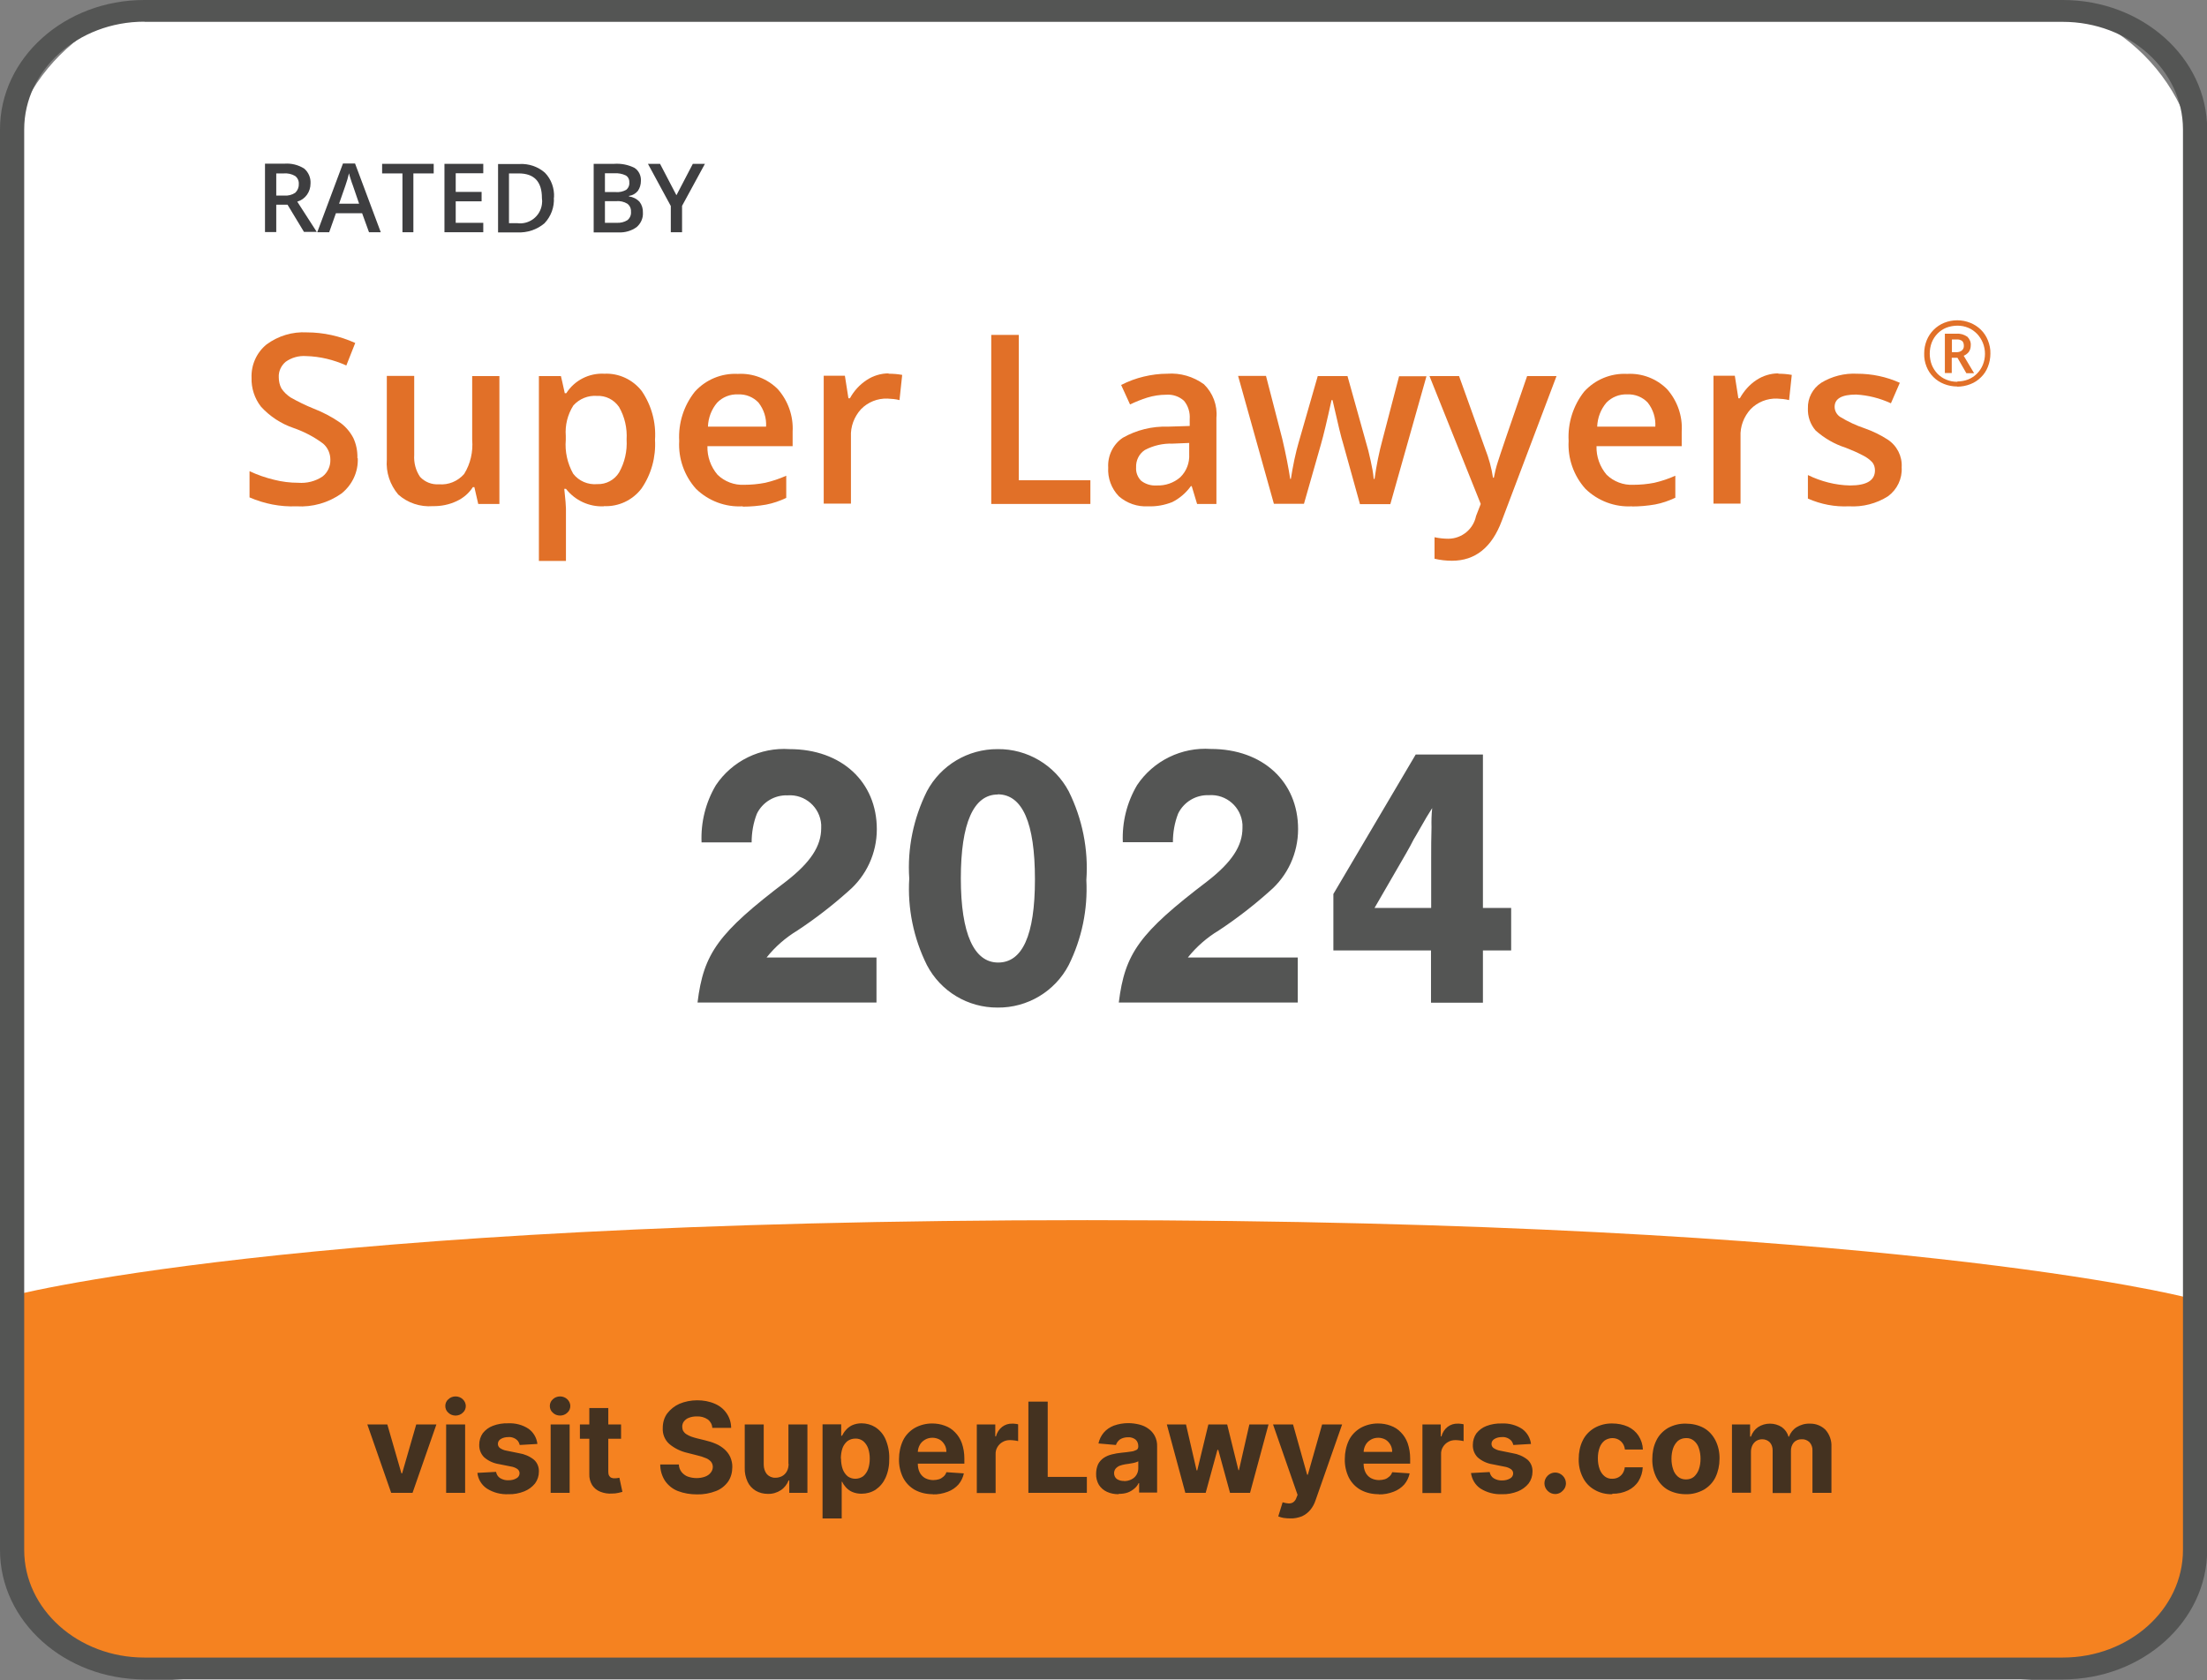 <?xml version="1.0" encoding="UTF-8"?>
<svg id="Layer_1" xmlns="http://www.w3.org/2000/svg" width="131.34" height="99.98" baseProfile="tiny" version="1.2" viewBox="0 0 131.34 99.98">
  <rect x="0" y="0" width="131.34" height="99.98" fill="#808080" stroke="none"/>
  <!-- Generator: Adobe Illustrator 29.1.0, SVG Export Plug-In . SVG Version: 2.1.0 Build 142)  -->
  <path id="Path_42127" d="M11.48,0h108.19c6.18,0,11.2,5.01,11.2,11.2v77.59c0,6.18-5.01,11.2-11.2,11.2H11.48c-6.18,0-11.2-5.01-11.2-11.2V11.2C.29,5.01,5.3,0,11.48,0Z" fill="#fff"/>
  <path id="Path_42128" d="M8.85,99.15c-4.34,0-7.87-2.45-7.87-5.48v-2.81c-.4-.89-.61-1.86-.61-2.84v-10.83s16.68-4.58,64.33-4.58,65.33,4.58,65.33,4.58v.46h.85v16.02c0,3.03-3.52,5.48-7.87,5.48H8.85Z" fill="#f58220"/>
  <path id="Path_42129" d="M25.97,84.77l-1.42,4.07h-1.27l-1.42-4.07h1.19l.84,2.91h.04l.84-2.91h1.2ZM26.55,88.84v-4.07h1.13v4.07h-1.13ZM27.11,84.24c-.16,0-.32-.06-.43-.17-.12-.1-.18-.25-.18-.4,0-.15.06-.3.18-.4.11-.11.27-.17.43-.17.16,0,.32.06.43.17.11.1.18.25.18.4,0,.15-.06.3-.18.4-.11.11-.27.17-.43.17ZM31.96,85.93l-1.03.06c-.02-.09-.06-.17-.11-.24-.06-.07-.14-.13-.23-.17-.11-.05-.22-.07-.34-.06-.15,0-.31.03-.44.11-.11.06-.18.17-.18.29,0,.1.04.19.12.25.12.08.26.14.4.16l.74.15c.32.05.63.18.89.39.2.18.3.44.29.71,0,.25-.08.5-.23.7-.17.21-.39.37-.64.47-.3.12-.62.18-.94.17-.45.02-.9-.09-1.29-.34-.31-.21-.52-.55-.56-.93l1.11-.06c.03.15.11.29.24.37.15.09.32.14.5.13.17,0,.33-.03.48-.12.11-.06.18-.17.18-.3,0-.1-.05-.19-.13-.25-.12-.08-.25-.13-.39-.15l-.7-.14c-.33-.05-.64-.19-.89-.41-.2-.2-.3-.47-.29-.75,0-.24.07-.48.21-.68.16-.2.36-.35.6-.44.29-.11.6-.16.91-.15.43-.02.86.09,1.22.33.29.21.48.54.52.89ZM32.77,88.84v-4.07h1.13v4.07h-1.13ZM33.33,84.24c-.16,0-.32-.06-.43-.17-.12-.1-.18-.25-.18-.4,0-.15.06-.3.18-.4.11-.11.27-.17.43-.17.16,0,.32.06.43.17.11.1.18.25.18.4,0,.15-.06.3-.18.4-.11.11-.27.17-.43.17h0ZM36.96,84.77v.85h-2.45v-.85h2.45ZM35.07,83.79h1.13v3.79c0,.08.01.17.05.24.03.05.08.1.13.12.06.02.13.04.2.03.05,0,.11,0,.16-.01l.12-.02.18.84c-.06.02-.14.04-.24.06-.12.03-.25.04-.37.04-.24.02-.49-.02-.71-.11-.2-.08-.36-.21-.48-.39-.12-.2-.18-.43-.17-.66v-3.94ZM42.39,84.97c-.01-.2-.11-.38-.27-.5-.19-.13-.42-.19-.65-.18-.16,0-.32.02-.47.08-.12.04-.22.12-.3.22-.07.09-.1.2-.1.31,0,.09.02.18.06.26.05.08.11.14.19.19.09.06.18.1.28.14.11.04.22.07.33.1l.49.12c.22.05.44.12.65.21.19.08.36.19.52.33.14.13.26.28.34.46.08.19.13.4.12.6,0,.31-.08.61-.25.86-.18.25-.43.45-.72.56-.36.14-.75.21-1.13.2-.39,0-.78-.06-1.14-.2-.31-.12-.57-.33-.76-.6-.19-.29-.29-.63-.29-.98h1.11c0,.16.06.32.16.45.1.12.23.22.37.27.17.06.35.09.53.09.17,0,.35-.03.51-.09.13-.05.25-.13.33-.24.08-.1.12-.22.12-.34,0-.11-.04-.22-.11-.31-.09-.09-.19-.17-.31-.21-.16-.07-.33-.12-.5-.16l-.59-.15c-.4-.09-.77-.27-1.08-.53-.27-.24-.41-.59-.39-.95,0-.31.08-.61.26-.86.19-.25.44-.45.73-.58.33-.14.7-.21,1.06-.21.36,0,.72.06,1.06.21.28.12.53.32.7.58.17.25.26.55.26.85h-1.11ZM46.92,87.11v-2.34h1.13v4.07h-1.08v-.74h-.04c-.09.23-.25.44-.46.58-.23.15-.5.23-.78.22-.25,0-.5-.06-.72-.19-.21-.13-.38-.31-.48-.53-.12-.26-.18-.54-.17-.82v-2.59h1.13v2.39c0,.21.06.41.19.57.13.14.32.22.51.21.13,0,.26-.03.38-.09.12-.06.22-.16.29-.28.08-.14.11-.3.11-.46h0ZM48.95,90.36v-5.6h1.11v.68h.05c.06-.12.13-.23.22-.33.1-.12.23-.22.37-.29.18-.08.37-.12.57-.12.29,0,.58.08.82.23.26.17.47.41.6.7.16.37.24.76.23,1.16.01.39-.06.79-.22,1.15-.13.29-.33.53-.59.71-.25.16-.54.24-.84.24-.19,0-.38-.03-.56-.11-.14-.06-.27-.16-.37-.27-.09-.1-.17-.21-.22-.33h-.03v2.18h-1.13ZM50.05,86.8c0,.22.03.43.1.63.06.16.16.31.29.42.13.1.3.15.46.15.17,0,.33-.05.47-.15.13-.11.23-.26.29-.42.07-.2.1-.41.1-.63,0-.21-.03-.42-.1-.62-.06-.16-.16-.31-.29-.42-.13-.1-.3-.16-.47-.15-.17,0-.33.05-.47.15-.13.11-.23.25-.29.41-.07.2-.1.42-.1.63ZM55.52,88.92c-.38,0-.75-.08-1.08-.26-.3-.17-.54-.42-.7-.73-.17-.35-.25-.73-.24-1.11,0-.38.08-.76.24-1.1.15-.31.39-.56.69-.74.32-.18.68-.27,1.04-.27.26,0,.51.04.75.13.23.08.44.21.61.39.18.18.32.4.41.65.1.29.15.6.15.91v.31h-3.44v-.7h2.37c0-.15-.03-.3-.11-.43-.07-.12-.17-.23-.29-.3-.13-.07-.28-.11-.43-.11-.16,0-.32.04-.45.12-.13.08-.24.18-.31.32-.07.13-.11.28-.11.44v.66c0,.18.03.36.11.52.07.14.18.26.32.34.15.08.32.12.49.12.12,0,.23-.02.34-.05.1-.03.19-.09.27-.16.08-.07.14-.16.17-.26l1.04.07c-.05.24-.16.47-.32.66-.17.19-.39.34-.63.43-.29.11-.59.17-.9.16ZM58.13,88.84v-4.07h1.1v.71h.04c.06-.23.19-.43.37-.57.17-.13.39-.2.6-.19.06,0,.12,0,.18.01.06,0,.12.02.17.03v1c-.07-.02-.15-.03-.22-.04-.09-.01-.17-.02-.26-.02-.15,0-.31.03-.44.11-.13.07-.23.17-.31.3-.08.13-.12.29-.11.44v2.3h-1.13ZM61.2,88.84v-5.43h1.15v4.48h2.33v.95h-3.47ZM66.57,88.92c-.24,0-.47-.04-.69-.14-.2-.09-.36-.23-.48-.41-.12-.2-.18-.44-.17-.67,0-.2.04-.39.12-.57.08-.15.19-.27.33-.37.15-.1.32-.17.49-.21.19-.05.38-.08.58-.1.24-.02.43-.05.57-.07.11-.01.22-.05.32-.1.07-.04.1-.12.1-.2v-.02c0-.15-.05-.29-.16-.39-.13-.1-.29-.15-.45-.14-.17,0-.34.04-.48.13-.11.08-.2.2-.24.33l-1.04-.09c.05-.24.16-.46.31-.64.16-.19.37-.33.6-.42.28-.1.57-.15.86-.15.22,0,.44.03.65.08.2.05.39.13.55.25.16.11.29.26.38.43.1.19.15.41.14.62v2.75h-1.07v-.56h-.03c-.06.13-.15.24-.26.33-.12.1-.25.18-.39.23-.17.06-.35.08-.54.08h0ZM66.89,88.14c.15,0,.3-.03.44-.1.12-.06.23-.15.3-.27.07-.11.11-.25.11-.38v-.43s-.09.05-.14.06c-.06.02-.13.04-.2.05-.08.01-.15.03-.23.04l-.21.03c-.12.02-.23.05-.34.09-.09.04-.17.1-.23.17-.06.08-.09.17-.09.27,0,.14.06.27.17.35.13.08.28.12.43.11h0ZM70.54,88.84l-1.1-4.07h1.14l.63,2.73h.04l.66-2.73h1.12l.67,2.72h.03l.62-2.72h1.14l-1.1,4.07h-1.19l-.7-2.56h-.05l-.7,2.56h-1.2ZM76.78,90.36c-.13,0-.27-.01-.4-.03-.11-.02-.21-.05-.31-.09l.26-.84c.12.04.24.06.36.07.1,0,.19-.02.27-.07.09-.07.16-.16.19-.27l.07-.17-1.46-4.19h1.19l.84,2.99h.04l.85-2.99h1.19l-1.58,4.51c-.07.21-.17.4-.31.57-.13.16-.3.29-.49.38-.23.09-.47.14-.71.13ZM82.05,88.92c-.38,0-.75-.08-1.08-.26-.3-.17-.54-.42-.7-.73-.17-.35-.25-.73-.24-1.11,0-.38.08-.76.24-1.1.15-.31.39-.56.69-.74.32-.18.68-.27,1.04-.27.26,0,.51.04.75.13.23.08.44.21.61.39.18.18.32.4.41.65.1.29.15.6.15.91v.31h-3.44v-.7h2.37c0-.15-.03-.3-.11-.43-.07-.12-.17-.23-.29-.3-.13-.07-.28-.11-.43-.11-.16,0-.32.04-.45.12-.13.08-.24.18-.31.32-.07.13-.11.28-.11.44v.66c0,.18.03.36.11.52.07.14.18.26.32.34.15.08.32.12.49.12.12,0,.23-.02.34-.05.1-.03.19-.09.27-.16.08-.07.14-.16.17-.26l1.04.07c-.05.24-.16.47-.32.66-.17.19-.39.34-.63.43-.28.11-.59.17-.89.16ZM84.65,88.84v-4.07h1.09v.71h.04c.06-.23.19-.43.37-.57.17-.13.39-.2.6-.19.06,0,.12,0,.18.01.06,0,.12.02.17.03v1c-.07-.02-.15-.03-.22-.04-.09-.01-.17-.02-.26-.02-.15,0-.31.03-.44.11-.13.07-.23.17-.31.3-.08.13-.12.29-.11.44v2.3h-1.13ZM91.09,85.93l-1.03.06c-.02-.09-.06-.17-.11-.24-.06-.07-.14-.13-.23-.17-.11-.05-.22-.07-.34-.06-.15,0-.31.03-.44.11-.11.06-.18.17-.18.29,0,.1.04.19.12.25.12.08.26.14.4.16l.74.15c.32.05.63.18.89.39.2.18.3.44.29.71,0,.25-.08.5-.23.7-.17.21-.39.37-.64.47-.3.12-.62.18-.94.17-.46.02-.91-.1-1.29-.34-.31-.21-.51-.55-.56-.92l1.11-.06c.03.15.11.29.24.37.15.09.32.14.5.13.17,0,.33-.03.48-.12.11-.06.18-.17.18-.3,0-.1-.05-.19-.13-.25-.12-.08-.25-.13-.39-.15l-.7-.14c-.33-.05-.64-.19-.89-.41-.2-.2-.3-.47-.29-.75,0-.24.07-.48.21-.68.16-.2.36-.35.6-.44.29-.11.6-.16.91-.15.43-.02.86.09,1.22.33.29.21.48.54.52.89h0ZM92.55,88.91c-.17,0-.33-.07-.45-.19-.12-.12-.19-.28-.19-.45,0-.17.07-.33.19-.45.12-.12.28-.19.45-.19.17,0,.33.07.45.19.12.12.19.28.19.45,0,.11-.03.22-.09.32-.06.09-.14.17-.23.23-.1.06-.21.09-.32.09ZM95.95,88.92c-.38.01-.75-.08-1.07-.27-.3-.17-.54-.43-.69-.74-.17-.34-.25-.71-.24-1.09,0-.38.07-.76.24-1.1.15-.31.39-.56.69-.74.32-.18.69-.28,1.07-.27.32,0,.64.06.93.19.26.12.48.31.63.54.16.25.25.53.26.82h-1.07c-.02-.19-.1-.36-.24-.49-.14-.13-.32-.19-.5-.19-.16,0-.32.05-.46.14-.14.11-.24.25-.3.41-.08.21-.11.43-.11.65,0,.23.03.45.11.66.06.16.16.31.3.42.13.1.29.15.46.14.12,0,.24-.03.34-.08.1-.05.19-.13.26-.23.07-.11.12-.24.13-.37h1.07c-.01.29-.1.57-.25.82-.15.24-.37.43-.62.55-.29.14-.61.21-.94.2h0ZM100.33,88.92c-.37,0-.74-.08-1.07-.26-.3-.17-.53-.43-.69-.74-.17-.34-.25-.72-.24-1.1,0-.38.07-.76.24-1.1.15-.31.39-.56.69-.74.33-.18.69-.27,1.07-.26.37,0,.74.08,1.07.26.3.17.53.43.69.74.17.34.25.72.24,1.1,0,.38-.08.75-.24,1.09-.15.31-.39.56-.69.74-.33.18-.7.28-1.07.27h0ZM100.34,88.04c.17,0,.34-.05.47-.16.13-.12.23-.27.29-.44.07-.2.1-.42.1-.63,0-.21-.03-.43-.1-.63-.05-.17-.15-.32-.29-.44-.13-.11-.3-.17-.47-.16-.17,0-.34.05-.48.16-.13.12-.23.27-.29.44-.07.2-.1.42-.1.63,0,.21.03.43.1.63.05.17.15.32.29.44.13.11.3.16.47.16h0ZM103.07,88.84v-4.07h1.08v.72h.05c.08-.23.23-.43.42-.56.21-.14.46-.21.71-.21.25,0,.5.07.71.21.19.14.33.33.39.56h.04c.08-.23.24-.43.45-.56.23-.14.5-.22.78-.21.35-.01.68.12.93.36.25.28.38.65.36,1.02v2.74h-1.13v-2.51c.01-.19-.05-.37-.18-.51-.12-.11-.28-.18-.45-.17-.18-.01-.36.06-.48.19-.12.14-.18.33-.17.52v2.49h-1.09v-2.54c0-.18-.05-.35-.17-.48-.12-.12-.28-.18-.45-.18-.12,0-.24.03-.34.09-.1.06-.18.15-.24.26-.06.12-.09.26-.09.39v2.44h-1.13Z" fill="#443220"/>
  <path id="Path_39495" d="M122.75,99.94H8.59c-4.74,0-8.59-3.45-8.59-7.7V7.7C0,3.45,3.85,0,8.59,0h114.17c4.74,0,8.59,3.45,8.59,7.7v84.54c0,4.24-3.85,7.7-8.59,7.7M8.59,1.29C4.65,1.29,1.44,4.16,1.44,7.7v84.54c0,3.53,3.21,6.4,7.15,6.4h114.17c3.94,0,7.15-2.87,7.15-6.4V7.7c0-3.53-3.21-6.4-7.15-6.4H8.59Z" fill="#545554"/>
  <path id="Path_39496" d="M16.44,12.19v1.62h-.67v-4.07h1.16c.41-.03.82.07,1.17.29.26.22.4.55.38.89,0,.5-.31.94-.79,1.08l1.16,1.8h-.76l-.98-1.62h-.66ZM16.44,11.64h.46c.24.02.48-.04.67-.17.14-.13.22-.32.21-.51.02-.19-.07-.38-.22-.49-.21-.12-.44-.17-.68-.15h-.44v1.33h0Z" fill="#3e3e40"/>
  <path id="Path_39497" d="M21.96,13.82l-.41-1.13h-1.56l-.4,1.13h-.71l1.53-4.09h.72l1.53,4.09h-.7ZM21.37,12.12l-.38-1.11c-.03-.07-.07-.19-.12-.35s-.09-.27-.1-.35c-.06.25-.13.5-.22.75l-.37,1.06h1.19,0Z" fill="#3e3e40"/>
  <path id="Path_39498" d="M24.62,13.82h-.67v-3.5h-1.21v-.57h3.07v.57h-1.21v3.5h0Z" fill="#3e3e40"/>
  <path id="Path_39499" d="M28.76,13.82h-2.31v-4.07h2.31v.56h-1.64v1.11h1.54v.56h-1.54v1.28h1.64v.57Z" fill="#3e3e40"/>
  <path id="Path_39500" d="M32.96,11.75c.04.57-.17,1.13-.56,1.54-.45.38-1.03.57-1.62.54h-1.14v-4.07h1.27c.55-.03,1.1.15,1.52.52.38.39.57.93.54,1.47M32.25,11.78c0-.97-.46-1.46-1.38-1.46h-.58v2.96h.48c.72.1,1.38-.4,1.48-1.12.02-.12.02-.25,0-.37h0Z" fill="#3e3e40"/>
  <path id="Path_39501" d="M35.33,9.75h1.21c.42-.03.84.05,1.22.24.26.17.4.47.38.78,0,.21-.06.42-.18.59-.13.16-.32.27-.53.3v.03c.24.03.46.14.63.32.14.18.21.41.2.65.02.33-.13.65-.38.86-.31.22-.69.33-1.07.31h-1.48v-4.08h0ZM36,11.43h.65c.21.02.43-.03.61-.13.14-.11.21-.28.19-.45.01-.17-.07-.33-.21-.41-.21-.1-.43-.14-.66-.13h-.58v1.13h0ZM36,11.97v1.29h.71c.22.01.44-.04.63-.16.15-.12.23-.31.21-.51.01-.18-.07-.36-.22-.47-.2-.12-.43-.17-.66-.15h-.68Z" fill="#3e3e40"/>
  <path id="Path_39502" d="M40.26,11.61l.97-1.86h.72l-1.36,2.5v1.57h-.67v-1.56l-1.36-2.51h.72l.97,1.86h0Z" fill="#3e3e40"/>
  <path id="Path_39503" d="M21.29,27.26c.04.82-.33,1.6-.97,2.11-.78.55-1.72.82-2.68.76-.96.04-1.91-.15-2.79-.53v-1.56c.47.22.96.39,1.46.51.47.12.96.18,1.44.18.51.04,1.02-.09,1.44-.37.31-.24.48-.61.47-1,0-.37-.15-.72-.43-.96-.53-.4-1.13-.71-1.76-.93-.74-.25-1.41-.69-1.94-1.27-.38-.49-.58-1.1-.56-1.72-.03-.76.3-1.5.89-1.98.69-.51,1.54-.77,2.4-.72.99,0,1.97.22,2.88.63l-.53,1.34c-.75-.34-1.57-.54-2.4-.56-.43-.03-.86.09-1.21.34-.27.23-.43.57-.41.92,0,.23.05.47.16.67.14.21.33.39.54.53.44.25.89.47,1.36.66.57.22,1.12.51,1.62.86.32.24.58.55.76.9.17.37.25.77.24,1.18v.02Z" fill="#e17028"/>
  <path id="Path_39504" d="M28.46,29.99l-.23-1h-.09c-.23.36-.57.65-.96.83-.44.21-.93.31-1.42.3-.75.06-1.5-.19-2.06-.69-.49-.58-.74-1.32-.68-2.08v-4.98h1.63v4.7c-.03.47.09.93.35,1.31.29.31.7.47,1.12.44.57.05,1.12-.18,1.5-.61.38-.61.54-1.33.48-2.04v-3.79h1.62v7.61h-1.27.01Z" fill="#e17028"/>
  <path id="Path_39505" d="M35.93,30.13c-.87.04-1.71-.35-2.25-1.04h-.1c.07.64.1,1.03.1,1.17v3.12h-1.61v-11h1.31c.04.14.11.48.23,1.02h.09c.49-.77,1.36-1.21,2.27-1.16.86-.04,1.69.35,2.22,1.03.58.85.86,1.87.79,2.9.06,1.03-.22,2.06-.81,2.91-.53.69-1.36,1.08-2.23,1.04h0ZM35.53,23.56c-.53-.04-1.05.17-1.41.57-.34.54-.5,1.17-.45,1.81v.24c-.06.7.1,1.4.44,2.01.34.44.88.67,1.44.62.52.02,1.02-.25,1.29-.69.34-.6.49-1.28.45-1.96.04-.68-.11-1.35-.45-1.94-.3-.44-.8-.69-1.33-.66h0Z" fill="#e17028"/>
  <path id="Path_39506" d="M44.2,30.13c-1.03.06-2.04-.32-2.78-1.04-.7-.78-1.06-1.81-1-2.85-.06-1.06.27-2.1.93-2.93.65-.72,1.59-1.11,2.56-1.06.89-.05,1.75.28,2.38.91.61.69.93,1.6.88,2.52v.87h-5.07c-.02.62.2,1.23.6,1.7.42.41,1,.63,1.59.6.42,0,.84-.04,1.25-.12.43-.1.85-.24,1.25-.42v1.32c-.38.18-.78.32-1.2.4-.46.08-.92.12-1.39.12h0ZM43.91,23.47c-.46-.02-.91.16-1.23.49-.34.4-.53.9-.55,1.43h3.46c.03-.52-.13-1.02-.45-1.43-.31-.33-.75-.51-1.21-.49h0Z" fill="#e17028"/>
  <path id="Path_39507" d="M52.88,22.24c.27,0,.54.02.81.07l-.16,1.5c-.23-.06-.47-.08-.72-.09-.59-.02-1.16.21-1.57.63-.41.45-.63,1.04-.6,1.64v3.98h-1.62v-7.61h1.26l.21,1.34h.09c.24-.44.58-.81.99-1.08.39-.26.85-.4,1.31-.4v.02Z" fill="#e17028"/>
  <path id="Path_39508" d="M58.99,29.99v-10.06h1.64v8.65h4.26v1.41h-5.9Z" fill="#e17028"/>
  <path id="Path_39509" d="M71.24,29.99l-.32-1.06h-.05c-.29.4-.67.73-1.11.95-.46.18-.94.27-1.43.25-.64.04-1.27-.18-1.75-.6-.44-.46-.67-1.08-.63-1.71-.04-.7.29-1.38.87-1.77.81-.46,1.74-.69,2.67-.66l1.31-.04v-.41c.03-.39-.09-.79-.34-1.09-.29-.26-.67-.39-1.06-.36-.38,0-.76.06-1.12.17-.35.11-.7.25-1.03.41l-.53-1.16c.43-.22.88-.39,1.35-.5.46-.11.92-.17,1.39-.17.78-.06,1.56.17,2.19.63.53.52.81,1.25.74,1.99v5.13h-1.16ZM68.83,28.89c.52.02,1.02-.15,1.41-.49.37-.36.56-.86.53-1.38v-.66l-.98.04c-.58-.02-1.15.11-1.66.38-.35.23-.54.63-.52,1.04-.02.29.09.58.3.79.26.2.58.3.91.28h0Z" fill="#e17028"/>
  <path id="Path_39510" d="M80.93,29.99l-.99-3.56c-.12-.37-.33-1.25-.64-2.62h-.06c-.27,1.24-.48,2.11-.63,2.63l-1.01,3.54h-1.79l-2.13-7.61h1.66l.97,3.75c.22.93.37,1.72.47,2.38h.04c.05-.33.12-.72.21-1.15s.18-.76.24-.97l1.15-4h1.77l1.12,4.01c.07.22.16.57.26,1.03.08.36.15.72.18,1.08h.05c.11-.8.27-1.59.48-2.36l.98-3.75h1.63l-2.15,7.61h-1.82Z" fill="#e17028"/>
  <path id="Path_39511" d="M85.07,22.38h1.76l1.55,4.32c.22.56.38,1.14.47,1.73h.05c.06-.31.13-.62.23-.92.11-.36.69-2.07,1.75-5.13h1.75l-3.26,8.62c-.59,1.58-1.58,2.37-2.96,2.37-.35,0-.7-.04-1.04-.12v-1.28c.27.06.55.09.83.09.8-.01,1.48-.57,1.64-1.35l.28-.72-3.05-7.61h0Z" fill="#e17028"/>
  <path id="Path_39512" d="M97.13,30.13c-1.03.06-2.04-.32-2.78-1.04-.7-.78-1.06-1.81-1-2.85-.06-1.06.27-2.1.92-2.93.65-.72,1.59-1.11,2.56-1.06.89-.05,1.75.28,2.38.91.61.69.93,1.6.87,2.52v.87h-5.07c-.02.62.2,1.23.6,1.7.42.41,1,.63,1.59.6.42,0,.84-.04,1.25-.12.43-.1.85-.24,1.25-.42v1.31c-.38.18-.78.32-1.2.4-.46.08-.92.12-1.39.12h0ZM96.83,23.47c-.46-.02-.91.16-1.23.49-.34.4-.53.9-.55,1.43h3.46c.03-.52-.13-1.02-.45-1.43-.31-.33-.75-.51-1.21-.49h-.01Z" fill="#e17028"/>
  <path id="Path_39513" d="M105.82,22.24c.27,0,.54.02.81.07l-.16,1.5c-.23-.06-.48-.08-.72-.09-.59-.02-1.16.21-1.57.63-.41.45-.63,1.04-.6,1.64v3.98h-1.61v-7.61h1.27l.21,1.34h.09c.24-.43.57-.81.98-1.08.39-.26.85-.4,1.31-.4v.02Z" fill="#e17028"/>
  <path id="Path_39514" d="M113.17,27.82c.04.67-.27,1.31-.81,1.71-.69.44-1.51.65-2.33.6-.84.04-1.67-.12-2.44-.46v-1.4c.78.38,1.63.6,2.5.62,1,0,1.49-.3,1.49-.9,0-.17-.05-.35-.16-.48-.16-.17-.34-.3-.54-.4-.34-.18-.69-.33-1.05-.47-.66-.21-1.26-.56-1.78-1.02-.32-.37-.48-.84-.46-1.32-.02-.61.28-1.18.79-1.52.64-.39,1.39-.58,2.14-.54.88,0,1.74.18,2.54.54l-.53,1.22c-.65-.3-1.35-.48-2.07-.52-.85,0-1.28.24-1.28.73,0,.24.13.47.33.6.46.28.95.51,1.46.68.48.17.94.39,1.37.67.55.36.87.99.83,1.64h0Z" fill="#e17028"/>
  <path id="Path_39515" d="M115.74,22.21v-2.35h.7c.23-.02.45.05.64.18.14.14.22.33.2.52,0,.14-.04.29-.13.4-.08.09-.18.17-.29.21l.62,1.04h-.46l-.53-.92h-.34v.91h-.41ZM116.15,20.96h.28c.12,0,.24-.03.33-.11.08-.07.12-.18.11-.28,0-.11-.03-.21-.1-.28-.1-.07-.22-.1-.34-.09h-.27v.76ZM116.48,23c-.27,0-.54-.05-.79-.15-.23-.09-.45-.23-.63-.41-.18-.18-.32-.39-.41-.62-.1-.25-.15-.52-.14-.79,0-.27.05-.53.15-.78.19-.47.57-.85,1.04-1.04.25-.1.51-.15.78-.15.26,0,.52.05.77.15.48.19.86.56,1.05,1.04.1.25.16.52.15.79,0,.27-.05.54-.15.79-.09.23-.23.45-.41.62-.18.18-.39.32-.63.41-.25.1-.52.15-.79.15M116.49,22.7c.22,0,.43-.04.64-.12.4-.16.71-.48.87-.87.17-.42.17-.89,0-1.31-.08-.2-.2-.38-.34-.53-.15-.15-.32-.28-.52-.36-.21-.09-.43-.13-.65-.13-.22,0-.45.04-.66.12-.4.16-.71.48-.87.88-.08.21-.12.44-.12.67,0,.22.04.45.12.66.08.2.2.38.34.53.15.15.32.27.52.35.21.09.43.13.66.13" fill="#e17028"/>
  <path id="Path_42126" d="M52.16,56.98h-6.54c.51-.64,1.13-1.18,1.84-1.61,1.06-.7,2.07-1.48,3.02-2.33,1.08-.92,1.7-2.27,1.7-3.69,0-2.82-2.1-4.77-5.19-4.77-1.74-.12-3.42.7-4.39,2.15-.61,1.03-.9,2.21-.85,3.4h2.98c0-.58.1-1.16.31-1.7.34-.7,1.06-1.13,1.84-1.1,1.03-.07,1.92.71,1.99,1.74,0,.07,0,.14,0,.21,0,1.07-.63,2.04-2.1,3.18-4.03,3.06-4.9,4.27-5.26,7.2h10.65v-2.69ZM59.37,44.58c-1.76-.01-3.38.95-4.21,2.51-.8,1.61-1.17,3.4-1.05,5.19-.11,1.78.26,3.56,1.05,5.15.82,1.57,2.44,2.54,4.21,2.53,1.77.02,3.41-.96,4.23-2.53.78-1.57,1.14-3.31,1.05-5.06.13-1.82-.24-3.65-1.05-5.28-.83-1.56-2.46-2.53-4.23-2.51h0ZM59.37,47.27c1.48,0,2.22,1.7,2.22,5.06s-.76,4.95-2.19,4.95-2.22-1.7-2.22-5.01c0-3.29.76-4.99,2.2-4.99h0ZM77.23,56.98h-6.54c.51-.64,1.14-1.19,1.84-1.61,1.06-.7,2.07-1.48,3.02-2.33,1.08-.92,1.7-2.27,1.7-3.7,0-2.82-2.1-4.77-5.19-4.77-1.74-.12-3.42.7-4.39,2.15-.61,1.03-.9,2.21-.85,3.4h2.98c0-.58.1-1.16.31-1.7.34-.7,1.06-1.13,1.84-1.1,1.03-.07,1.92.71,1.99,1.74,0,.07,0,.14,0,.21,0,1.07-.63,2.04-2.1,3.18-4.03,3.07-4.9,4.28-5.26,7.21h10.65v-2.69ZM85.16,56.56v3.11h3.09v-3.11h1.68v-2.53h-1.68v-9.13h-4l-4.9,8.3v3.36h5.82ZM85.16,54.03h-3.36l1.88-3.25c.16-.27.31-.56.45-.83.02-.02.25-.43.47-.81.2-.36.4-.69.63-1.05-.04.38-.05.76-.04,1.14-.02.63-.02,1.23-.02,1.81v2.98Z" fill="#545554"/>
</svg>